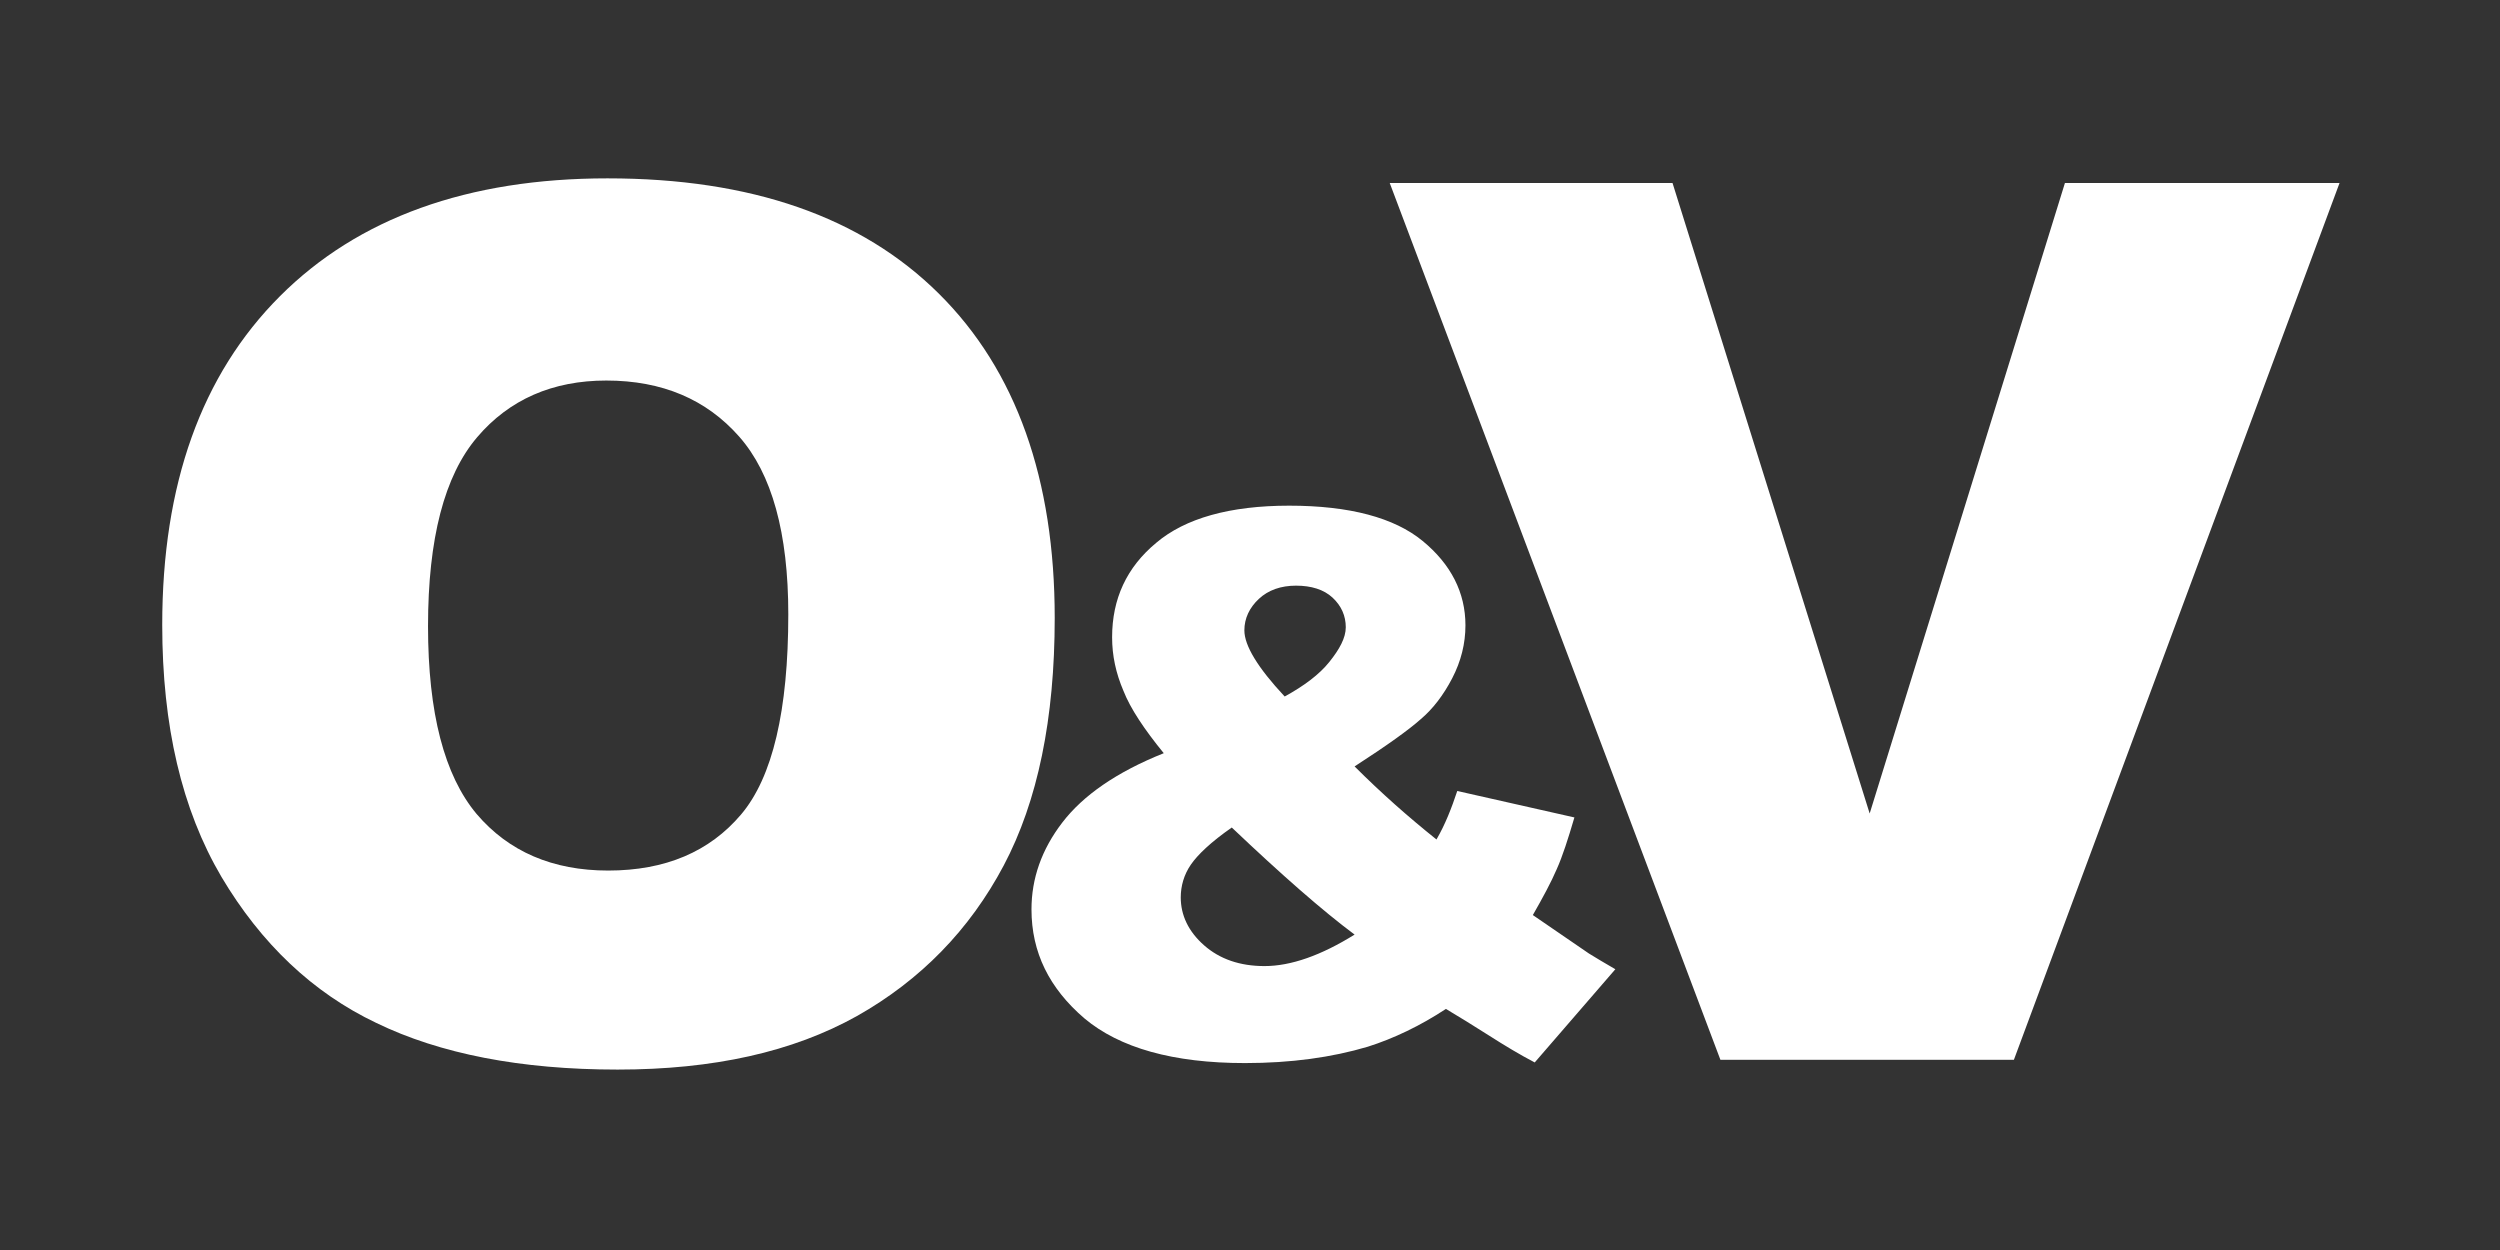 <?xml version="1.0" encoding="utf-8"?>
<!-- Generator: Adobe Illustrator 24.0.1, SVG Export Plug-In . SVG Version: 6.00 Build 0)  -->
<svg version="1.1"
	 id="svg2" inkscape:version="0.92.1 r15371" sodipodi:docname="logo_oyv.svg" xmlns:cc="http://creativecommons.org/ns#" xmlns:dc="http://purl.org/dc/elements/1.1/" xmlns:inkscape="http://www.inkscape.org/namespaces/inkscape" xmlns:rdf="http://www.w3.org/1999/02/22-rdf-syntax-ns#" xmlns:sodipodi="http://sodipodi.sourceforge.net/DTD/sodipodi-0.dtd" xmlns:svg="http://www.w3.org/2000/svg"
	 xmlns="http://www.w3.org/2000/svg" xmlns:xlink="http://www.w3.org/1999/xlink" x="0px" y="0px" viewBox="0 0 200 100"
	 style="enable-background:new 0 0 200 100;" xml:space="preserve">
<rect x="0" y="0" width="200" height="100" fill="#333333" stroke="none"/>
<style type="text/css">
	.st0{fill:#FFFFFF;}
</style>
<g id="g10" transform="matrix(1.333,0,0,-1.333,0,100)" inkscape:groupmode="layer" inkscape:label="logo_oyv">
	<g id="g12" transform="matrix(0.378,0,0,0.378,-1.793,0.943)">
		<g>
			<g id="g14">
				<g id="g20" transform="translate(99.401,119.45)">
					<path id="path22" inkscape:connector-curvature="0" class="st0" d="M-26.7-22.9c0-13.8,2.6-23.7,7.7-29.8c5.1-6,12.1-9,20.9-9
						c9.1,0,16.1,3,21.1,8.9s7.5,16.5,7.5,31.8c0,12.9-2.6,22.3-7.8,28.2s-12.2,8.9-21.1,8.9c-8.5,0-15.4-3-20.5-9
						C-24.1,1-26.7-9-26.7-22.9 M-68.9-22.7c0,22.3,6.2,39.7,18.7,52.2c12.4,12.4,29.8,18.7,52,18.7c22.8,0,40.3-6.1,52.6-18.3
						S72.8,0.4,72.8-21.6c0-16-2.7-29.1-8.1-39.3S51.5-79.1,41.4-84.8c-10.2-5.7-22.8-8.5-38-8.5c-15.4,0-28.2,2.5-38.3,7.4
						C-45-81.1-53.2-73.3-59.5-62.7C-65.8-52-68.9-38.7-68.9-22.7"/>
				</g>
				<g id="g24" transform="translate(206.412,110.683)">
					<path id="path26" inkscape:connector-curvature="0" class="st0" d="M2.3-25.3c3.1,1.7,5.5,3.5,7.1,5.5S12-16,12-14.3
						c0,1.8-0.7,3.4-2.1,4.7S6.5-7.7,4.1-7.7s-4.4-0.7-5.9-2.1s-2.3-3.1-2.3-5C-4.1-17.2-2-20.7,2.3-25.3 M-6.1-46.1
						c-3.3-2.3-5.4-4.3-6.5-5.9c-1.1-1.6-1.6-3.4-1.6-5.2c0-2.8,1.2-5.4,3.7-7.6c2.5-2.2,5.7-3.3,9.6-3.3c4.2,0,9,1.7,14.3,5
						C8.3-59.3,1.8-53.6-6.1-46.1 M29.7-40.3l18.6-4.2c-1-3.4-1.9-6.2-2.8-8.2c-0.9-2.1-2.2-4.5-3.8-7.3l8.9-6.1
						c1.1-0.7,2.5-1.5,4.2-2.5L42-83.4c-2.3,1.2-4.8,2.7-7.3,4.3c-2.5,1.6-4.8,3-6.8,4.2c-4.1-2.7-8.3-4.7-12.4-6
						C9.8-82.6,3.3-83.5-4-83.5c-11.4,0-19.9,2.4-25.5,7.1c-5.6,4.8-8.4,10.5-8.4,17.3c0,4.9,1.6,9.5,4.9,13.8
						c3.3,4.3,8.6,8,16.1,11c-3.1,3.8-5.3,7.1-6.4,9.9c-1.2,2.8-1.8,5.6-1.8,8.5c0,6.1,2.3,11.1,7,15C-13.5,3-6.4,5,3,5
						c9.6,0,16.7-1.9,21.2-5.6S31-8.8,31-14c0-2.9-0.7-5.7-2.1-8.4c-1.4-2.7-3.1-4.9-5-6.5c-1.9-1.7-5.4-4.2-10.5-7.5
						c4.2-4.2,8.5-8,13-11.6C27.8-45.6,28.8-43,29.7-40.3"/>
				</g>
				<g id="g28" transform="translate(219.491,174.808)">
					<path id="path30" inkscape:connector-curvature="0" class="st0" d="M5.9-7.9h44.9L82.1-108l31,100.1h43.6L105-147.1H58.4
						L5.9-7.9z"/>
				</g>
			</g>
		</g>
	</g>
</g>
</svg>
